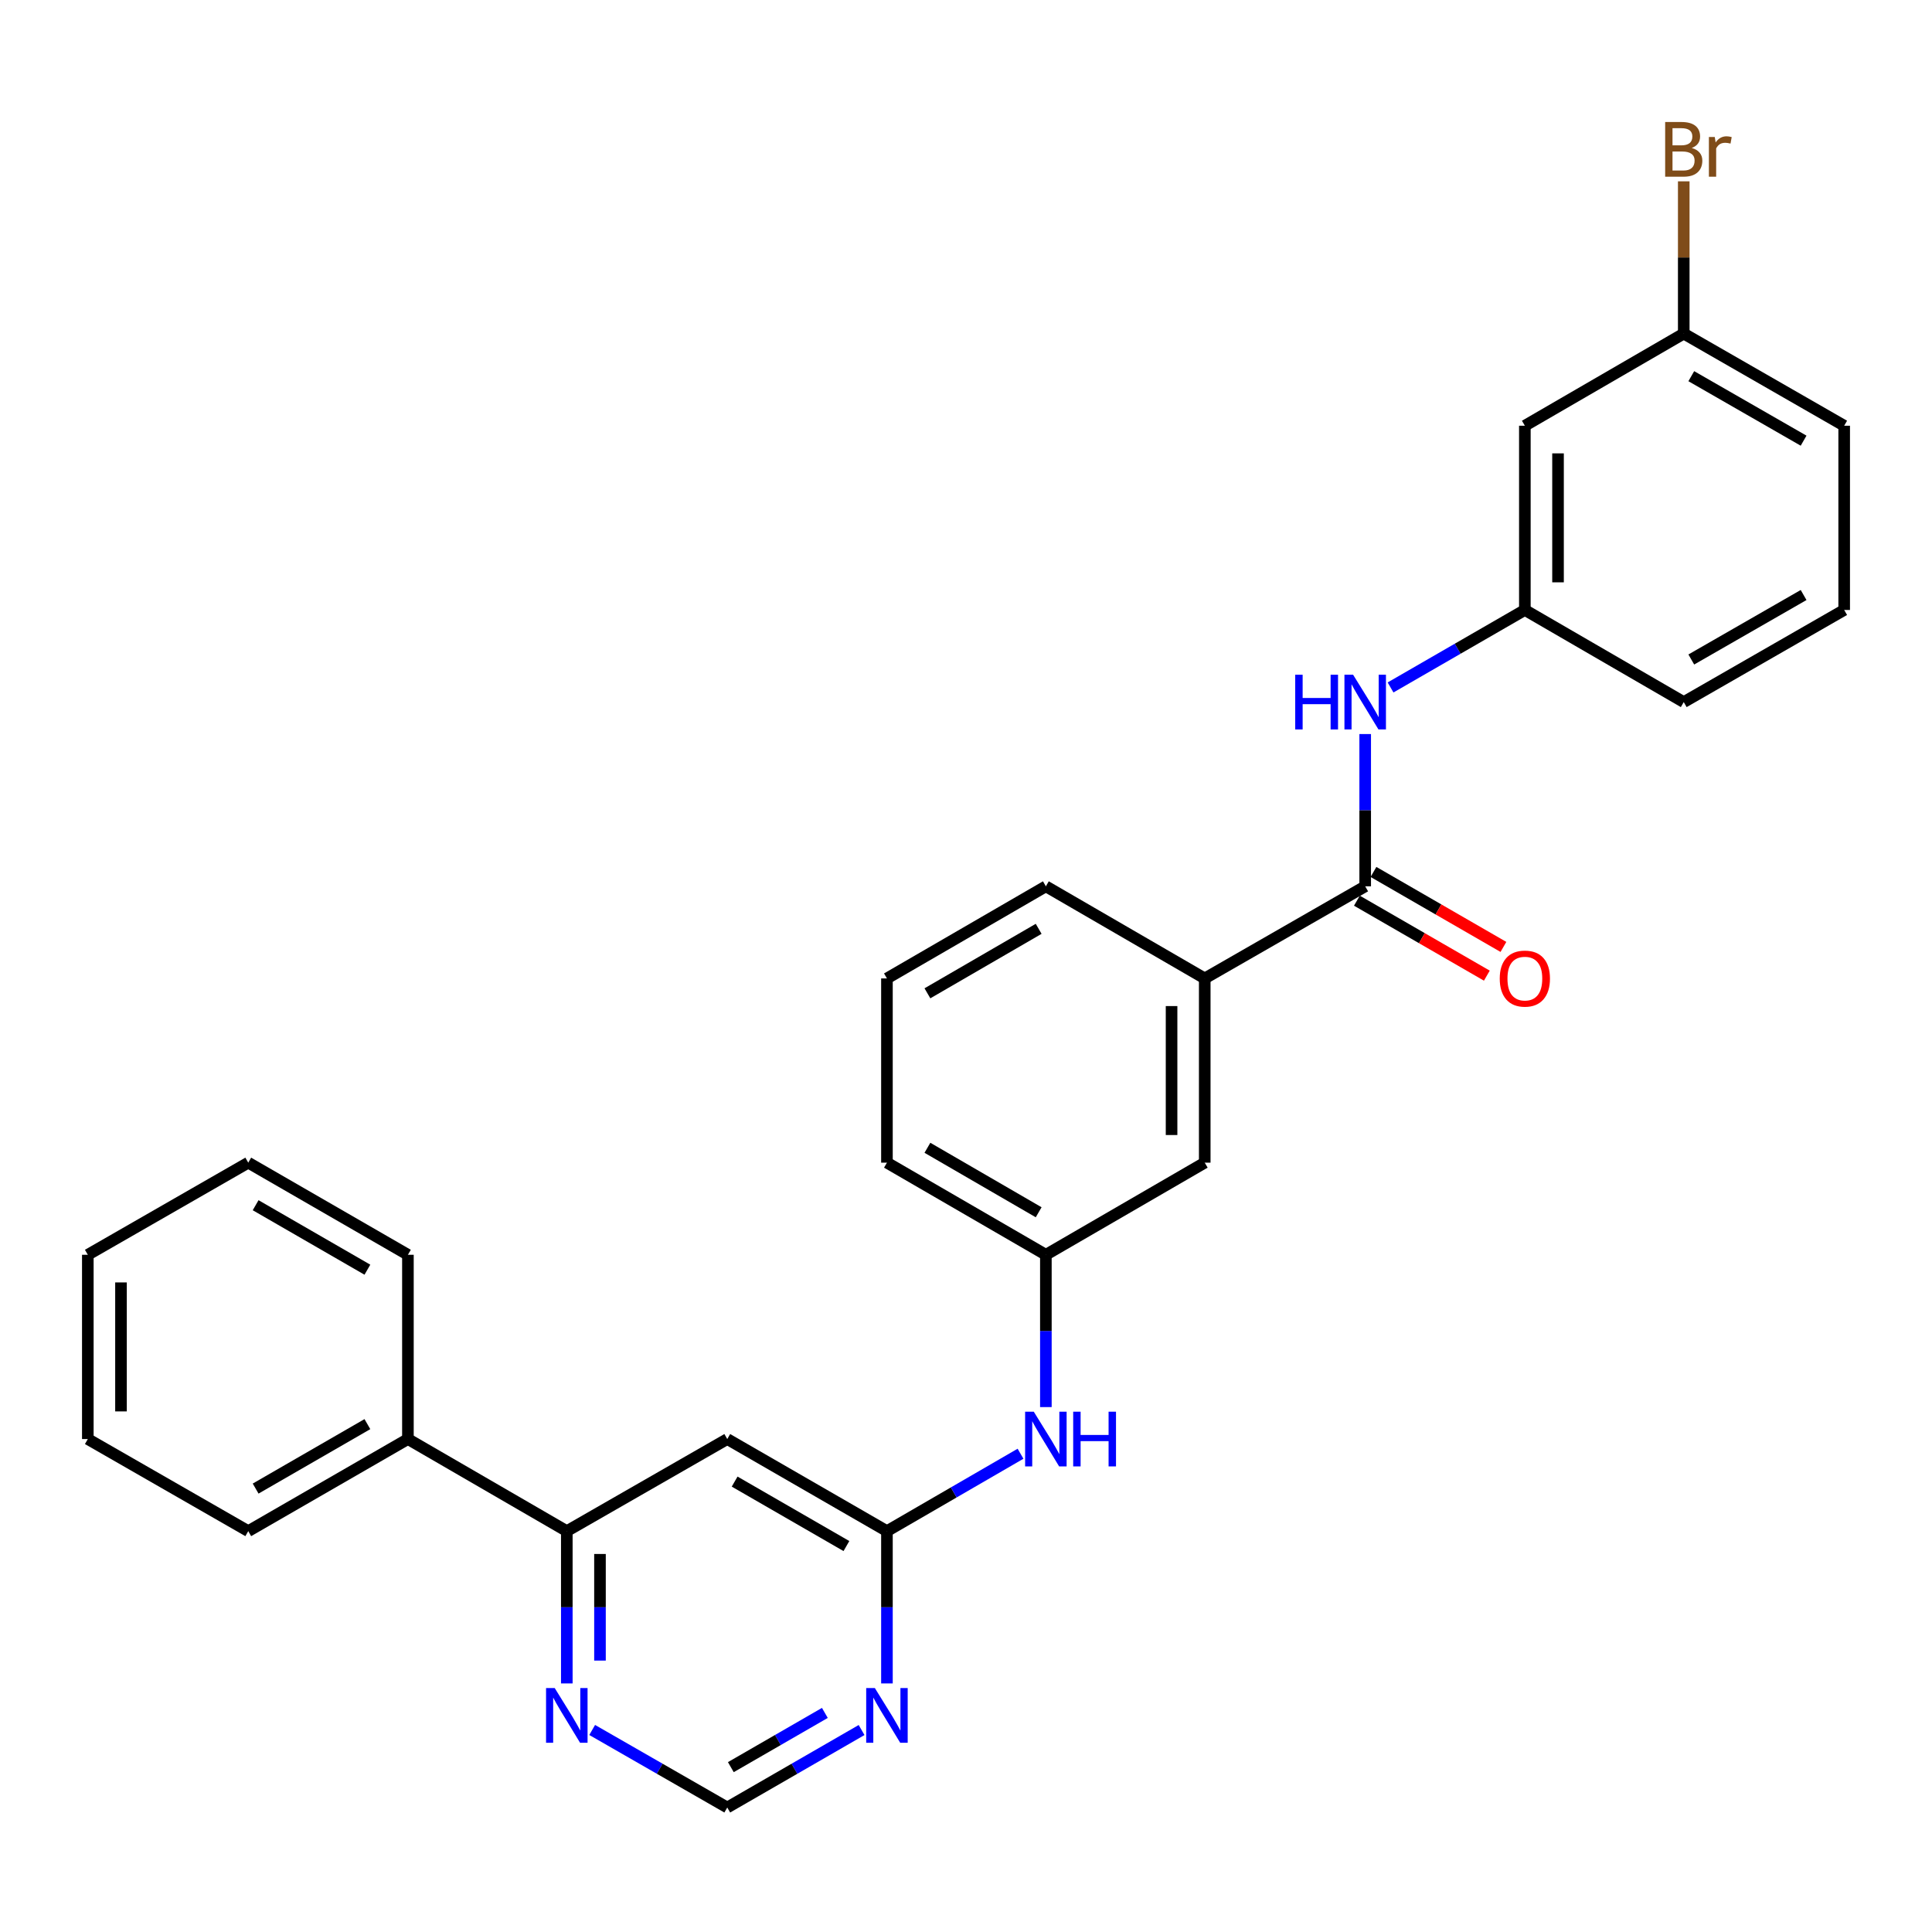 <?xml version='1.0' encoding='iso-8859-1'?>
<svg version='1.1' baseProfile='full'
              xmlns='http://www.w3.org/2000/svg'
                      xmlns:rdkit='http://www.rdkit.org/xml'
                      xmlns:xlink='http://www.w3.org/1999/xlink'
                  xml:space='preserve'
width='1000px' height='1000px' viewBox='0 0 1000 1000'>
<!-- END OF HEADER -->
<rect style='opacity:1.0;fill:#FFFFFF;stroke:none' width='1000' height='1000' x='0' y='0'> </rect>
<path class='bond-3' d='M 706.622,458.754 L 706.622,419.348' style='fill:none;fill-rule:evenodd;stroke:#000000;stroke-width:6px;stroke-linecap:butt;stroke-linejoin:miter;stroke-opacity:1' />
<path class='bond-3' d='M 706.622,419.348 L 706.622,379.942' style='fill:none;fill-rule:evenodd;stroke:#0000FF;stroke-width:6px;stroke-linecap:butt;stroke-linejoin:miter;stroke-opacity:1' />
<path class='bond-5' d='M 706.622,458.754 L 623.571,506.436' style='fill:none;fill-rule:evenodd;stroke:#000000;stroke-width:6px;stroke-linecap:butt;stroke-linejoin:miter;stroke-opacity:1' />
<path class='bond-11' d='M 702.332,466.189 L 735.96,485.592' style='fill:none;fill-rule:evenodd;stroke:#000000;stroke-width:6px;stroke-linecap:butt;stroke-linejoin:miter;stroke-opacity:1' />
<path class='bond-11' d='M 735.96,485.592 L 769.588,504.995' style='fill:none;fill-rule:evenodd;stroke:#FF0000;stroke-width:6px;stroke-linecap:butt;stroke-linejoin:miter;stroke-opacity:1' />
<path class='bond-11' d='M 710.912,451.318 L 744.54,470.721' style='fill:none;fill-rule:evenodd;stroke:#000000;stroke-width:6px;stroke-linecap:butt;stroke-linejoin:miter;stroke-opacity:1' />
<path class='bond-11' d='M 744.54,470.721 L 778.168,490.124' style='fill:none;fill-rule:evenodd;stroke:#FF0000;stroke-width:6px;stroke-linecap:butt;stroke-linejoin:miter;stroke-opacity:1' />
<path class='bond-0' d='M 459.08,792.514 L 493.651,772.482' style='fill:none;fill-rule:evenodd;stroke:#000000;stroke-width:6px;stroke-linecap:butt;stroke-linejoin:miter;stroke-opacity:1' />
<path class='bond-0' d='M 493.651,772.482 L 528.223,752.45' style='fill:none;fill-rule:evenodd;stroke:#0000FF;stroke-width:6px;stroke-linecap:butt;stroke-linejoin:miter;stroke-opacity:1' />
<path class='bond-1' d='M 459.08,792.514 L 376.429,744.85' style='fill:none;fill-rule:evenodd;stroke:#000000;stroke-width:6px;stroke-linecap:butt;stroke-linejoin:miter;stroke-opacity:1' />
<path class='bond-1' d='M 438.105,800.237 L 380.25,766.873' style='fill:none;fill-rule:evenodd;stroke:#000000;stroke-width:6px;stroke-linecap:butt;stroke-linejoin:miter;stroke-opacity:1' />
<path class='bond-2' d='M 459.08,792.514 L 459.08,831.929' style='fill:none;fill-rule:evenodd;stroke:#000000;stroke-width:6px;stroke-linecap:butt;stroke-linejoin:miter;stroke-opacity:1' />
<path class='bond-2' d='M 459.08,831.929 L 459.08,871.344' style='fill:none;fill-rule:evenodd;stroke:#0000FF;stroke-width:6px;stroke-linecap:butt;stroke-linejoin:miter;stroke-opacity:1' />
<path class='bond-4' d='M 376.429,744.85 L 293.378,792.514' style='fill:none;fill-rule:evenodd;stroke:#000000;stroke-width:6px;stroke-linecap:butt;stroke-linejoin:miter;stroke-opacity:1' />
<path class='bond-8' d='M 445.955,895.459 L 411.192,915.511' style='fill:none;fill-rule:evenodd;stroke:#0000FF;stroke-width:6px;stroke-linecap:butt;stroke-linejoin:miter;stroke-opacity:1' />
<path class='bond-8' d='M 411.192,915.511 L 376.429,935.562' style='fill:none;fill-rule:evenodd;stroke:#000000;stroke-width:6px;stroke-linecap:butt;stroke-linejoin:miter;stroke-opacity:1' />
<path class='bond-8' d='M 426.947,886.602 L 402.614,900.638' style='fill:none;fill-rule:evenodd;stroke:#0000FF;stroke-width:6px;stroke-linecap:butt;stroke-linejoin:miter;stroke-opacity:1' />
<path class='bond-8' d='M 402.614,900.638 L 378.28,914.674' style='fill:none;fill-rule:evenodd;stroke:#000000;stroke-width:6px;stroke-linecap:butt;stroke-linejoin:miter;stroke-opacity:1' />
<path class='bond-9' d='M 719.747,355.825 L 754.505,335.77' style='fill:none;fill-rule:evenodd;stroke:#0000FF;stroke-width:6px;stroke-linecap:butt;stroke-linejoin:miter;stroke-opacity:1' />
<path class='bond-9' d='M 754.505,335.77 L 789.263,315.715' style='fill:none;fill-rule:evenodd;stroke:#000000;stroke-width:6px;stroke-linecap:butt;stroke-linejoin:miter;stroke-opacity:1' />
<path class='bond-14' d='M 293.378,792.514 L 211.137,744.85' style='fill:none;fill-rule:evenodd;stroke:#000000;stroke-width:6px;stroke-linecap:butt;stroke-linejoin:miter;stroke-opacity:1' />
<path class='bond-30' d='M 293.378,792.514 L 293.378,831.929' style='fill:none;fill-rule:evenodd;stroke:#000000;stroke-width:6px;stroke-linecap:butt;stroke-linejoin:miter;stroke-opacity:1' />
<path class='bond-30' d='M 293.378,831.929 L 293.378,871.344' style='fill:none;fill-rule:evenodd;stroke:#0000FF;stroke-width:6px;stroke-linecap:butt;stroke-linejoin:miter;stroke-opacity:1' />
<path class='bond-30' d='M 310.547,804.338 L 310.547,831.929' style='fill:none;fill-rule:evenodd;stroke:#000000;stroke-width:6px;stroke-linecap:butt;stroke-linejoin:miter;stroke-opacity:1' />
<path class='bond-30' d='M 310.547,831.929 L 310.547,859.52' style='fill:none;fill-rule:evenodd;stroke:#0000FF;stroke-width:6px;stroke-linecap:butt;stroke-linejoin:miter;stroke-opacity:1' />
<path class='bond-10' d='M 623.571,506.436 L 623.571,601.792' style='fill:none;fill-rule:evenodd;stroke:#000000;stroke-width:6px;stroke-linecap:butt;stroke-linejoin:miter;stroke-opacity:1' />
<path class='bond-10' d='M 606.401,520.74 L 606.401,587.489' style='fill:none;fill-rule:evenodd;stroke:#000000;stroke-width:6px;stroke-linecap:butt;stroke-linejoin:miter;stroke-opacity:1' />
<path class='bond-17' d='M 623.571,506.436 L 541.34,458.754' style='fill:none;fill-rule:evenodd;stroke:#000000;stroke-width:6px;stroke-linecap:butt;stroke-linejoin:miter;stroke-opacity:1' />
<path class='bond-6' d='M 306.512,895.428 L 341.471,915.495' style='fill:none;fill-rule:evenodd;stroke:#0000FF;stroke-width:6px;stroke-linecap:butt;stroke-linejoin:miter;stroke-opacity:1' />
<path class='bond-6' d='M 341.471,915.495 L 376.429,935.562' style='fill:none;fill-rule:evenodd;stroke:#000000;stroke-width:6px;stroke-linecap:butt;stroke-linejoin:miter;stroke-opacity:1' />
<path class='bond-7' d='M 541.34,728.306 L 541.34,688.89' style='fill:none;fill-rule:evenodd;stroke:#0000FF;stroke-width:6px;stroke-linecap:butt;stroke-linejoin:miter;stroke-opacity:1' />
<path class='bond-7' d='M 541.34,688.89 L 541.34,649.475' style='fill:none;fill-rule:evenodd;stroke:#000000;stroke-width:6px;stroke-linecap:butt;stroke-linejoin:miter;stroke-opacity:1' />
<path class='bond-13' d='M 789.263,315.715 L 789.263,220.359' style='fill:none;fill-rule:evenodd;stroke:#000000;stroke-width:6px;stroke-linecap:butt;stroke-linejoin:miter;stroke-opacity:1' />
<path class='bond-13' d='M 806.432,301.412 L 806.432,234.662' style='fill:none;fill-rule:evenodd;stroke:#000000;stroke-width:6px;stroke-linecap:butt;stroke-linejoin:miter;stroke-opacity:1' />
<path class='bond-20' d='M 789.263,315.715 L 871.504,363.398' style='fill:none;fill-rule:evenodd;stroke:#000000;stroke-width:6px;stroke-linecap:butt;stroke-linejoin:miter;stroke-opacity:1' />
<path class='bond-12' d='M 623.571,601.792 L 541.34,649.475' style='fill:none;fill-rule:evenodd;stroke:#000000;stroke-width:6px;stroke-linecap:butt;stroke-linejoin:miter;stroke-opacity:1' />
<path class='bond-28' d='M 541.34,649.475 L 459.08,601.792' style='fill:none;fill-rule:evenodd;stroke:#000000;stroke-width:6px;stroke-linecap:butt;stroke-linejoin:miter;stroke-opacity:1' />
<path class='bond-28' d='M 537.611,627.469 L 480.029,594.091' style='fill:none;fill-rule:evenodd;stroke:#000000;stroke-width:6px;stroke-linecap:butt;stroke-linejoin:miter;stroke-opacity:1' />
<path class='bond-15' d='M 789.263,220.359 L 871.504,172.667' style='fill:none;fill-rule:evenodd;stroke:#000000;stroke-width:6px;stroke-linecap:butt;stroke-linejoin:miter;stroke-opacity:1' />
<path class='bond-22' d='M 211.137,744.85 L 128.496,792.514' style='fill:none;fill-rule:evenodd;stroke:#000000;stroke-width:6px;stroke-linecap:butt;stroke-linejoin:miter;stroke-opacity:1' />
<path class='bond-22' d='M 190.163,737.127 L 132.315,770.491' style='fill:none;fill-rule:evenodd;stroke:#000000;stroke-width:6px;stroke-linecap:butt;stroke-linejoin:miter;stroke-opacity:1' />
<path class='bond-23' d='M 211.137,744.85 L 211.137,649.475' style='fill:none;fill-rule:evenodd;stroke:#000000;stroke-width:6px;stroke-linecap:butt;stroke-linejoin:miter;stroke-opacity:1' />
<path class='bond-16' d='M 871.504,172.667 L 871.504,133.261' style='fill:none;fill-rule:evenodd;stroke:#000000;stroke-width:6px;stroke-linecap:butt;stroke-linejoin:miter;stroke-opacity:1' />
<path class='bond-16' d='M 871.504,133.261 L 871.504,93.855' style='fill:none;fill-rule:evenodd;stroke:#7F4C19;stroke-width:6px;stroke-linecap:butt;stroke-linejoin:miter;stroke-opacity:1' />
<path class='bond-29' d='M 871.504,172.667 L 954.545,220.359' style='fill:none;fill-rule:evenodd;stroke:#000000;stroke-width:6px;stroke-linecap:butt;stroke-linejoin:miter;stroke-opacity:1' />
<path class='bond-29' d='M 875.409,194.709 L 933.538,228.094' style='fill:none;fill-rule:evenodd;stroke:#000000;stroke-width:6px;stroke-linecap:butt;stroke-linejoin:miter;stroke-opacity:1' />
<path class='bond-18' d='M 541.34,458.754 L 459.08,506.436' style='fill:none;fill-rule:evenodd;stroke:#000000;stroke-width:6px;stroke-linecap:butt;stroke-linejoin:miter;stroke-opacity:1' />
<path class='bond-18' d='M 537.611,480.76 L 480.029,514.138' style='fill:none;fill-rule:evenodd;stroke:#000000;stroke-width:6px;stroke-linecap:butt;stroke-linejoin:miter;stroke-opacity:1' />
<path class='bond-21' d='M 459.08,506.436 L 459.08,601.792' style='fill:none;fill-rule:evenodd;stroke:#000000;stroke-width:6px;stroke-linecap:butt;stroke-linejoin:miter;stroke-opacity:1' />
<path class='bond-19' d='M 954.545,315.715 L 871.504,363.398' style='fill:none;fill-rule:evenodd;stroke:#000000;stroke-width:6px;stroke-linecap:butt;stroke-linejoin:miter;stroke-opacity:1' />
<path class='bond-19' d='M 933.54,307.978 L 875.411,341.356' style='fill:none;fill-rule:evenodd;stroke:#000000;stroke-width:6px;stroke-linecap:butt;stroke-linejoin:miter;stroke-opacity:1' />
<path class='bond-24' d='M 954.545,315.715 L 954.545,220.359' style='fill:none;fill-rule:evenodd;stroke:#000000;stroke-width:6px;stroke-linecap:butt;stroke-linejoin:miter;stroke-opacity:1' />
<path class='bond-25' d='M 128.496,792.514 L 45.455,744.85' style='fill:none;fill-rule:evenodd;stroke:#000000;stroke-width:6px;stroke-linecap:butt;stroke-linejoin:miter;stroke-opacity:1' />
<path class='bond-26' d='M 211.137,649.475 L 128.496,601.792' style='fill:none;fill-rule:evenodd;stroke:#000000;stroke-width:6px;stroke-linecap:butt;stroke-linejoin:miter;stroke-opacity:1' />
<path class='bond-26' d='M 190.161,657.194 L 132.312,623.816' style='fill:none;fill-rule:evenodd;stroke:#000000;stroke-width:6px;stroke-linecap:butt;stroke-linejoin:miter;stroke-opacity:1' />
<path class='bond-31' d='M 45.455,744.85 L 45.455,649.475' style='fill:none;fill-rule:evenodd;stroke:#000000;stroke-width:6px;stroke-linecap:butt;stroke-linejoin:miter;stroke-opacity:1' />
<path class='bond-31' d='M 62.624,730.544 L 62.624,663.781' style='fill:none;fill-rule:evenodd;stroke:#000000;stroke-width:6px;stroke-linecap:butt;stroke-linejoin:miter;stroke-opacity:1' />
<path class='bond-27' d='M 128.496,601.792 L 45.455,649.475' style='fill:none;fill-rule:evenodd;stroke:#000000;stroke-width:6px;stroke-linecap:butt;stroke-linejoin:miter;stroke-opacity:1' />
<path  class='atom-3' d='M 452.82 873.729
L 462.1 888.729
Q 463.02 890.209, 464.5 892.889
Q 465.98 895.569, 466.06 895.729
L 466.06 873.729
L 469.82 873.729
L 469.82 902.049
L 465.94 902.049
L 455.98 885.649
Q 454.82 883.729, 453.58 881.529
Q 452.38 879.329, 452.02 878.649
L 452.02 902.049
L 448.34 902.049
L 448.34 873.729
L 452.82 873.729
' fill='#0000FF'/>
<path  class='atom-4' d='M 670.402 349.238
L 674.242 349.238
L 674.242 361.278
L 688.722 361.278
L 688.722 349.238
L 692.562 349.238
L 692.562 377.558
L 688.722 377.558
L 688.722 364.478
L 674.242 364.478
L 674.242 377.558
L 670.402 377.558
L 670.402 349.238
' fill='#0000FF'/>
<path  class='atom-4' d='M 700.362 349.238
L 709.642 364.238
Q 710.562 365.718, 712.042 368.398
Q 713.522 371.078, 713.602 371.238
L 713.602 349.238
L 717.362 349.238
L 717.362 377.558
L 713.482 377.558
L 703.522 361.158
Q 702.362 359.238, 701.122 357.038
Q 699.922 354.838, 699.562 354.158
L 699.562 377.558
L 695.882 377.558
L 695.882 349.238
L 700.362 349.238
' fill='#0000FF'/>
<path  class='atom-7' d='M 287.118 873.729
L 296.398 888.729
Q 297.318 890.209, 298.798 892.889
Q 300.278 895.569, 300.358 895.729
L 300.358 873.729
L 304.118 873.729
L 304.118 902.049
L 300.238 902.049
L 290.278 885.649
Q 289.118 883.729, 287.878 881.529
Q 286.678 879.329, 286.318 878.649
L 286.318 902.049
L 282.638 902.049
L 282.638 873.729
L 287.118 873.729
' fill='#0000FF'/>
<path  class='atom-8' d='M 535.08 730.69
L 544.36 745.69
Q 545.28 747.17, 546.76 749.85
Q 548.24 752.53, 548.32 752.69
L 548.32 730.69
L 552.08 730.69
L 552.08 759.01
L 548.2 759.01
L 538.24 742.61
Q 537.08 740.69, 535.84 738.49
Q 534.64 736.29, 534.28 735.61
L 534.28 759.01
L 530.6 759.01
L 530.6 730.69
L 535.08 730.69
' fill='#0000FF'/>
<path  class='atom-8' d='M 555.48 730.69
L 559.32 730.69
L 559.32 742.73
L 573.8 742.73
L 573.8 730.69
L 577.64 730.69
L 577.64 759.01
L 573.8 759.01
L 573.8 745.93
L 559.32 745.93
L 559.32 759.01
L 555.48 759.01
L 555.48 730.69
' fill='#0000FF'/>
<path  class='atom-12' d='M 776.263 506.516
Q 776.263 499.716, 779.623 495.916
Q 782.983 492.116, 789.263 492.116
Q 795.543 492.116, 798.903 495.916
Q 802.263 499.716, 802.263 506.516
Q 802.263 513.396, 798.863 517.316
Q 795.463 521.196, 789.263 521.196
Q 783.023 521.196, 779.623 517.316
Q 776.263 513.436, 776.263 506.516
M 789.263 517.996
Q 793.583 517.996, 795.903 515.116
Q 798.263 512.196, 798.263 506.516
Q 798.263 500.956, 795.903 498.156
Q 793.583 495.316, 789.263 495.316
Q 784.943 495.316, 782.583 498.116
Q 780.263 500.916, 780.263 506.516
Q 780.263 512.236, 782.583 515.116
Q 784.943 517.996, 789.263 517.996
' fill='#FF0000'/>
<path  class='atom-17' d='M 875.644 76.591
Q 878.364 77.351, 879.724 79.031
Q 881.124 80.671, 881.124 83.111
Q 881.124 87.031, 878.604 89.271
Q 876.124 91.471, 871.404 91.471
L 861.884 91.471
L 861.884 63.151
L 870.244 63.151
Q 875.084 63.151, 877.524 65.111
Q 879.964 67.071, 879.964 70.671
Q 879.964 74.951, 875.644 76.591
M 865.684 66.351
L 865.684 75.231
L 870.244 75.231
Q 873.044 75.231, 874.484 74.111
Q 875.964 72.951, 875.964 70.671
Q 875.964 66.351, 870.244 66.351
L 865.684 66.351
M 871.404 88.271
Q 874.164 88.271, 875.644 86.951
Q 877.124 85.631, 877.124 83.111
Q 877.124 80.791, 875.484 79.631
Q 873.884 78.431, 870.804 78.431
L 865.684 78.431
L 865.684 88.271
L 871.404 88.271
' fill='#7F4C19'/>
<path  class='atom-17' d='M 887.564 70.911
L 888.004 73.751
Q 890.164 70.551, 893.684 70.551
Q 894.804 70.551, 896.324 70.951
L 895.724 74.311
Q 894.004 73.911, 893.044 73.911
Q 891.364 73.911, 890.244 74.591
Q 889.164 75.231, 888.284 76.791
L 888.284 91.471
L 884.524 91.471
L 884.524 70.911
L 887.564 70.911
' fill='#7F4C19'/>
</svg>
